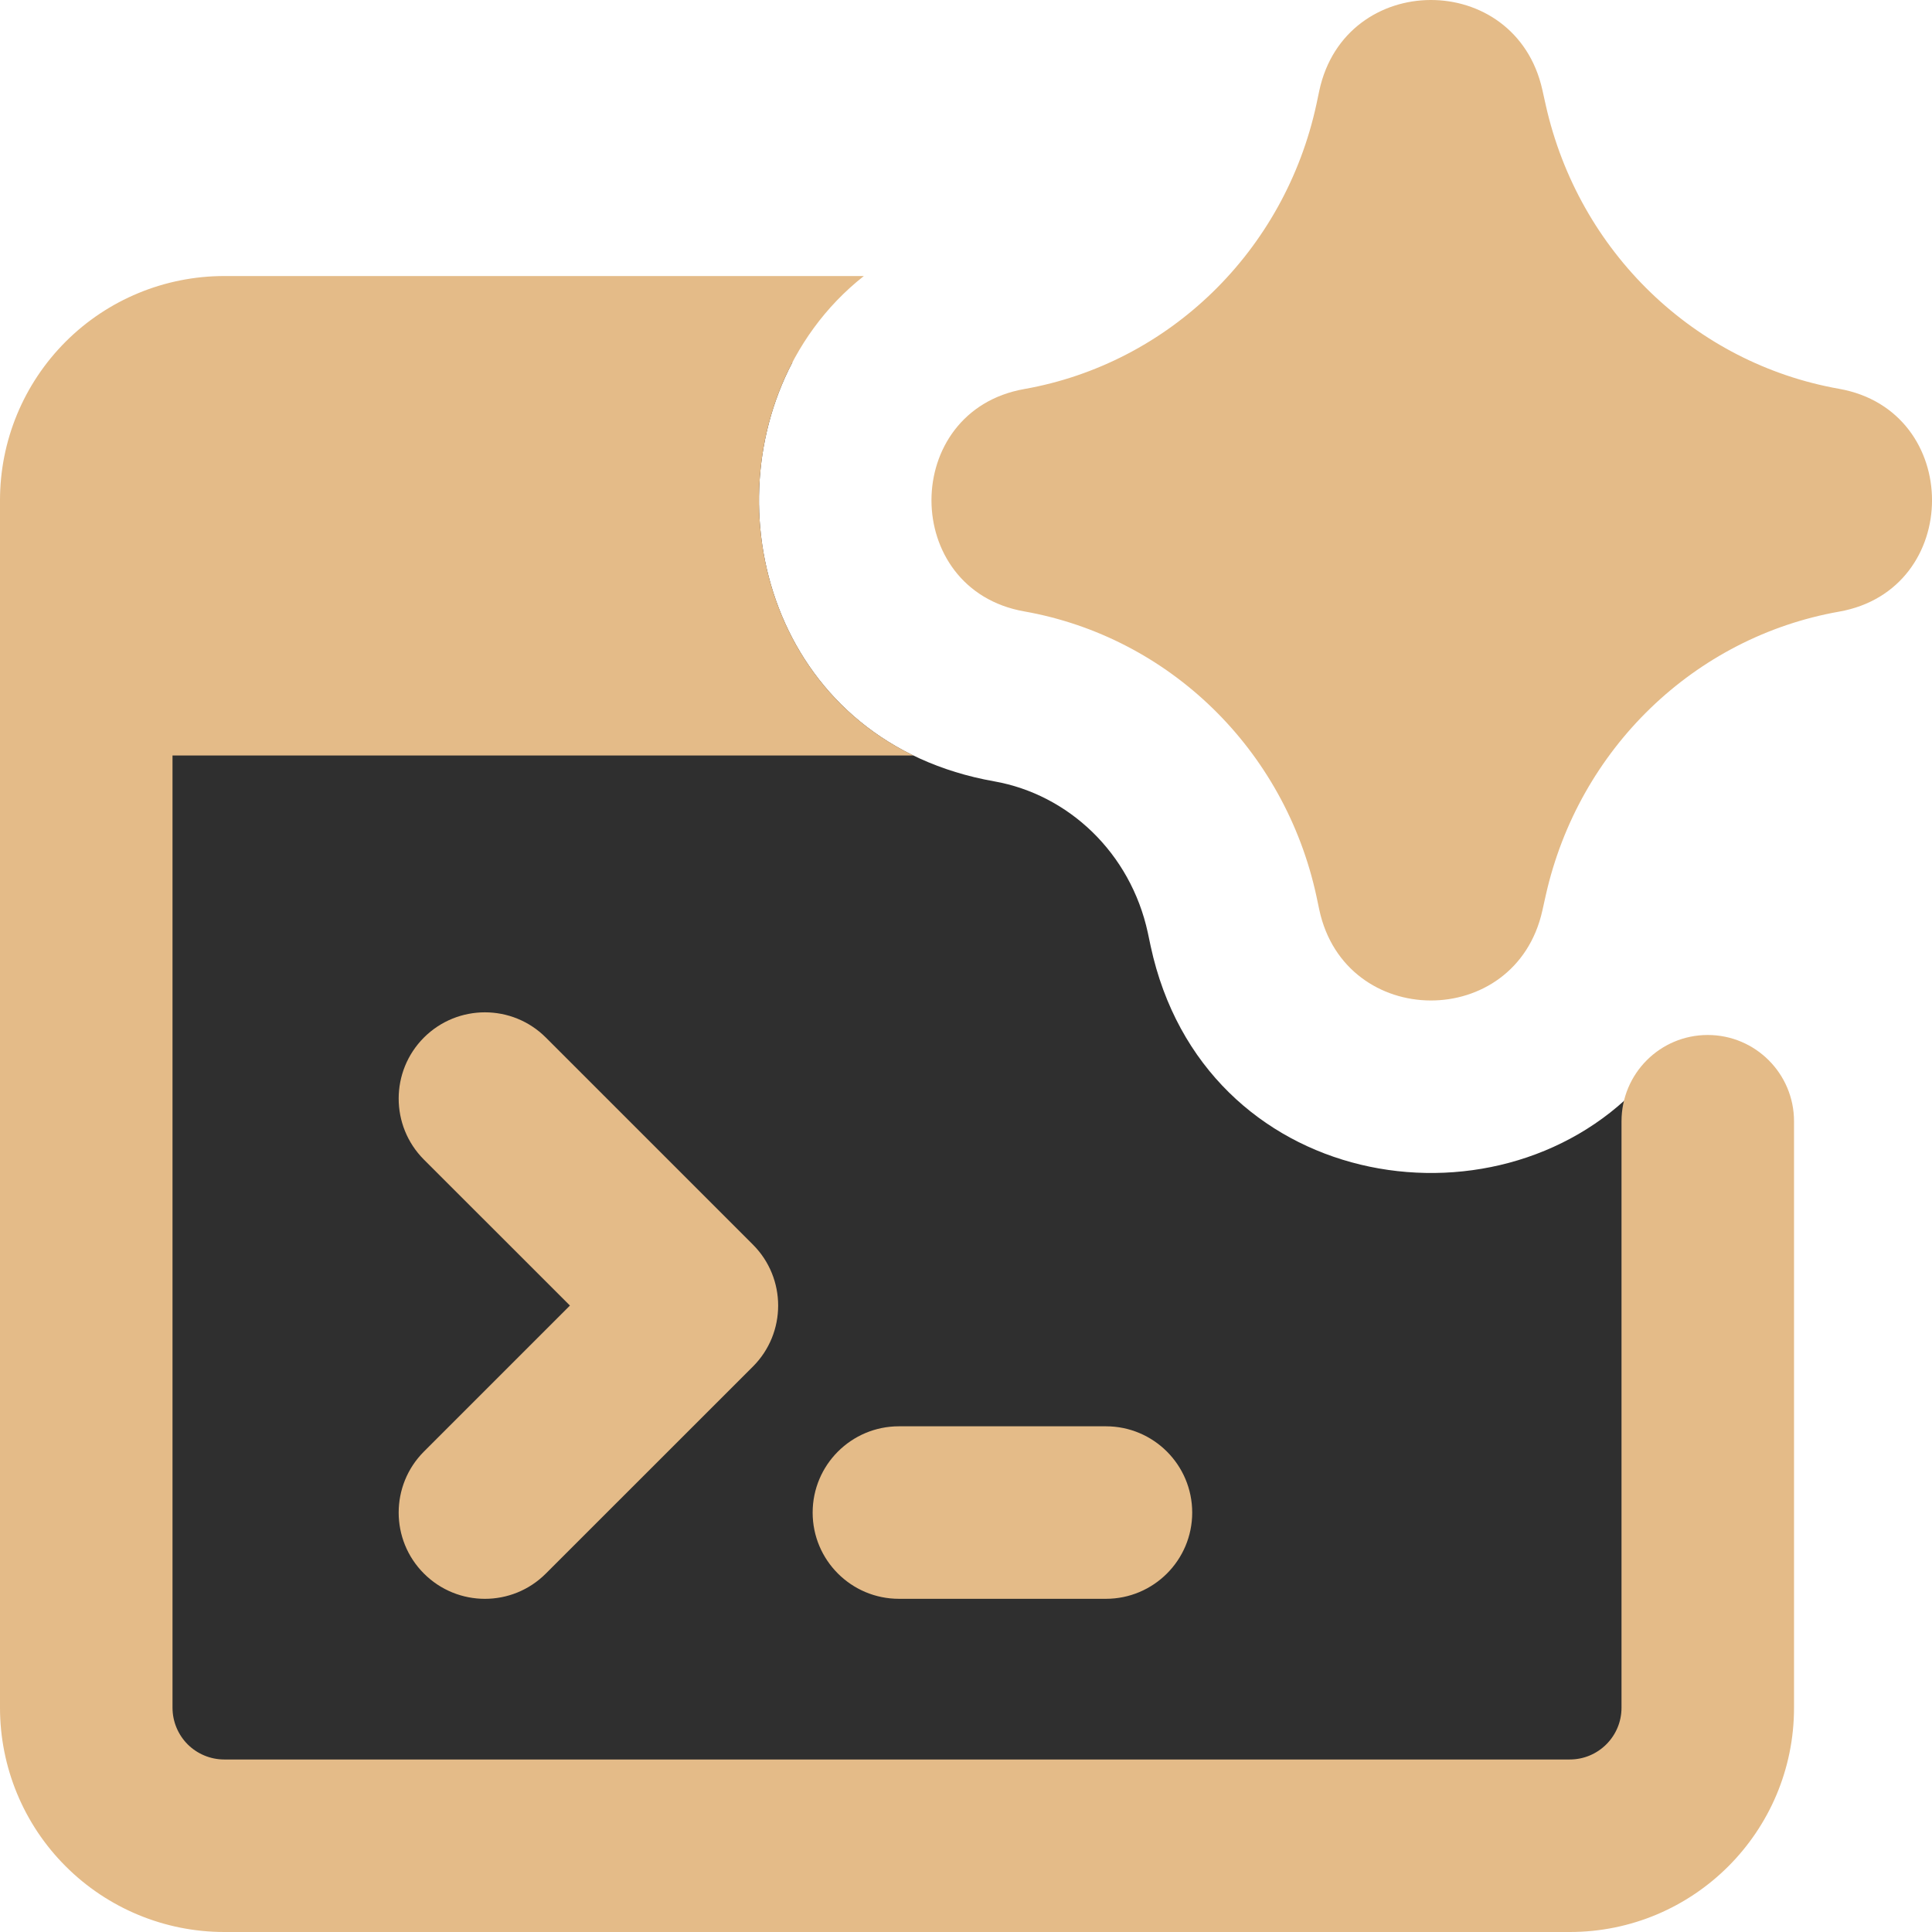 <svg xmlns="http://www.w3.org/2000/svg" fill="none" viewBox="0 0 24 24" height="24" width="24">
<g clip-path="url(#clip0_4266_2794)" id="Prompt Sparkle">
<g id="icon">
<path fill="url(#paint0_linear_4266_2794)" d="M14.259 11.588C14.044 10.593 13.271 9.869 12.35 9.706C9.668 9.231 8.832 6.426 9.844 4.5H2.786C2.331 4.5 1.895 4.681 1.574 5.002C1.252 5.324 1.071 5.76 1.071 6.214V21.214C1.071 21.669 1.252 22.105 1.574 22.427C1.895 22.748 2.331 22.929 2.786 22.929H19.5C20.447 22.929 21.214 22.161 21.214 21.214V14.654H20.359V13.496C18.57 15.378 14.947 14.785 14.294 11.754L14.259 11.588Z" clip-rule="evenodd" fill-rule="evenodd"></path>
<path fill="url(#paint1_linear_4266_2794)" d="M16.389 1.125C16.711 -0.368 18.824 -0.378 19.159 1.113L19.202 1.306C19.611 3.13 21.053 4.513 22.846 4.83C24.385 5.103 24.385 7.326 22.846 7.598C21.053 7.915 19.611 9.299 19.202 11.122L19.159 11.315C18.824 12.807 16.711 12.796 16.389 11.303L16.354 11.137C15.96 9.307 14.52 7.913 12.723 7.595C11.187 7.324 11.187 5.105 12.723 4.833C14.52 4.515 15.96 3.121 16.354 1.291L16.389 1.125ZM10.731 3.429C8.809 4.944 9.014 8.252 11.347 9.385H2.143V21.214C2.143 21.385 2.211 21.548 2.331 21.669C2.452 21.789 2.615 21.857 2.786 21.857H19.5C19.855 21.857 20.143 21.569 20.143 21.214V13.929C20.143 13.337 20.622 12.857 21.214 12.857C21.806 12.857 22.286 13.337 22.286 13.929V21.214C22.286 22.753 21.039 24 19.5 24H2.786C2.047 24 1.338 23.706 0.816 23.184C0.293 22.662 0 21.953 0 21.214V6.214C0 5.475 0.293 4.767 0.816 4.244C1.338 3.722 2.047 3.429 2.786 3.429H10.731ZM5.266 12.889C5.685 12.471 6.363 12.471 6.781 12.889L9.353 15.461C9.771 15.879 9.771 16.558 9.353 16.976L6.781 19.547C6.363 19.966 5.685 19.966 5.266 19.547C4.848 19.129 4.848 18.451 5.266 18.032L7.08 16.218L5.266 14.405C4.848 13.986 4.848 13.308 5.266 12.889ZM11.167 17.718C10.575 17.718 10.095 18.198 10.095 18.79C10.095 19.381 10.575 19.861 11.167 19.861H13.738C14.33 19.861 14.81 19.381 14.81 18.79C14.81 18.198 14.33 17.718 13.738 17.718H11.167Z" clip-rule="evenodd" fill-rule="evenodd"></path>
</g>
</g>
<defs>
<linearGradient gradientUnits="userSpaceOnUse" y2="-2.678" x2="16.029" y1="11.648" x1="13.71" id="paint0_linear_4266_2794">
<stop stop-color="#2F2F2F"></stop>
<stop stop-color="#2F2F2F" offset="1"></stop>
</linearGradient>
<linearGradient gradientUnits="userSpaceOnUse" y2="12" x2="24" y1="12" x1="0" id="paint1_linear_4266_2794">
<stop stop-color="#E4BB88"></stop>
<stop stop-color="#E4BB88" offset="0.753"></stop>
<stop stop-color="#E4BB88" offset="1"></stop>
</linearGradient>
<clipPath id="clip0_4266_2794">
<rect fill="white" height="24" width="24"></rect>
</clipPath>
</defs>
</svg>
